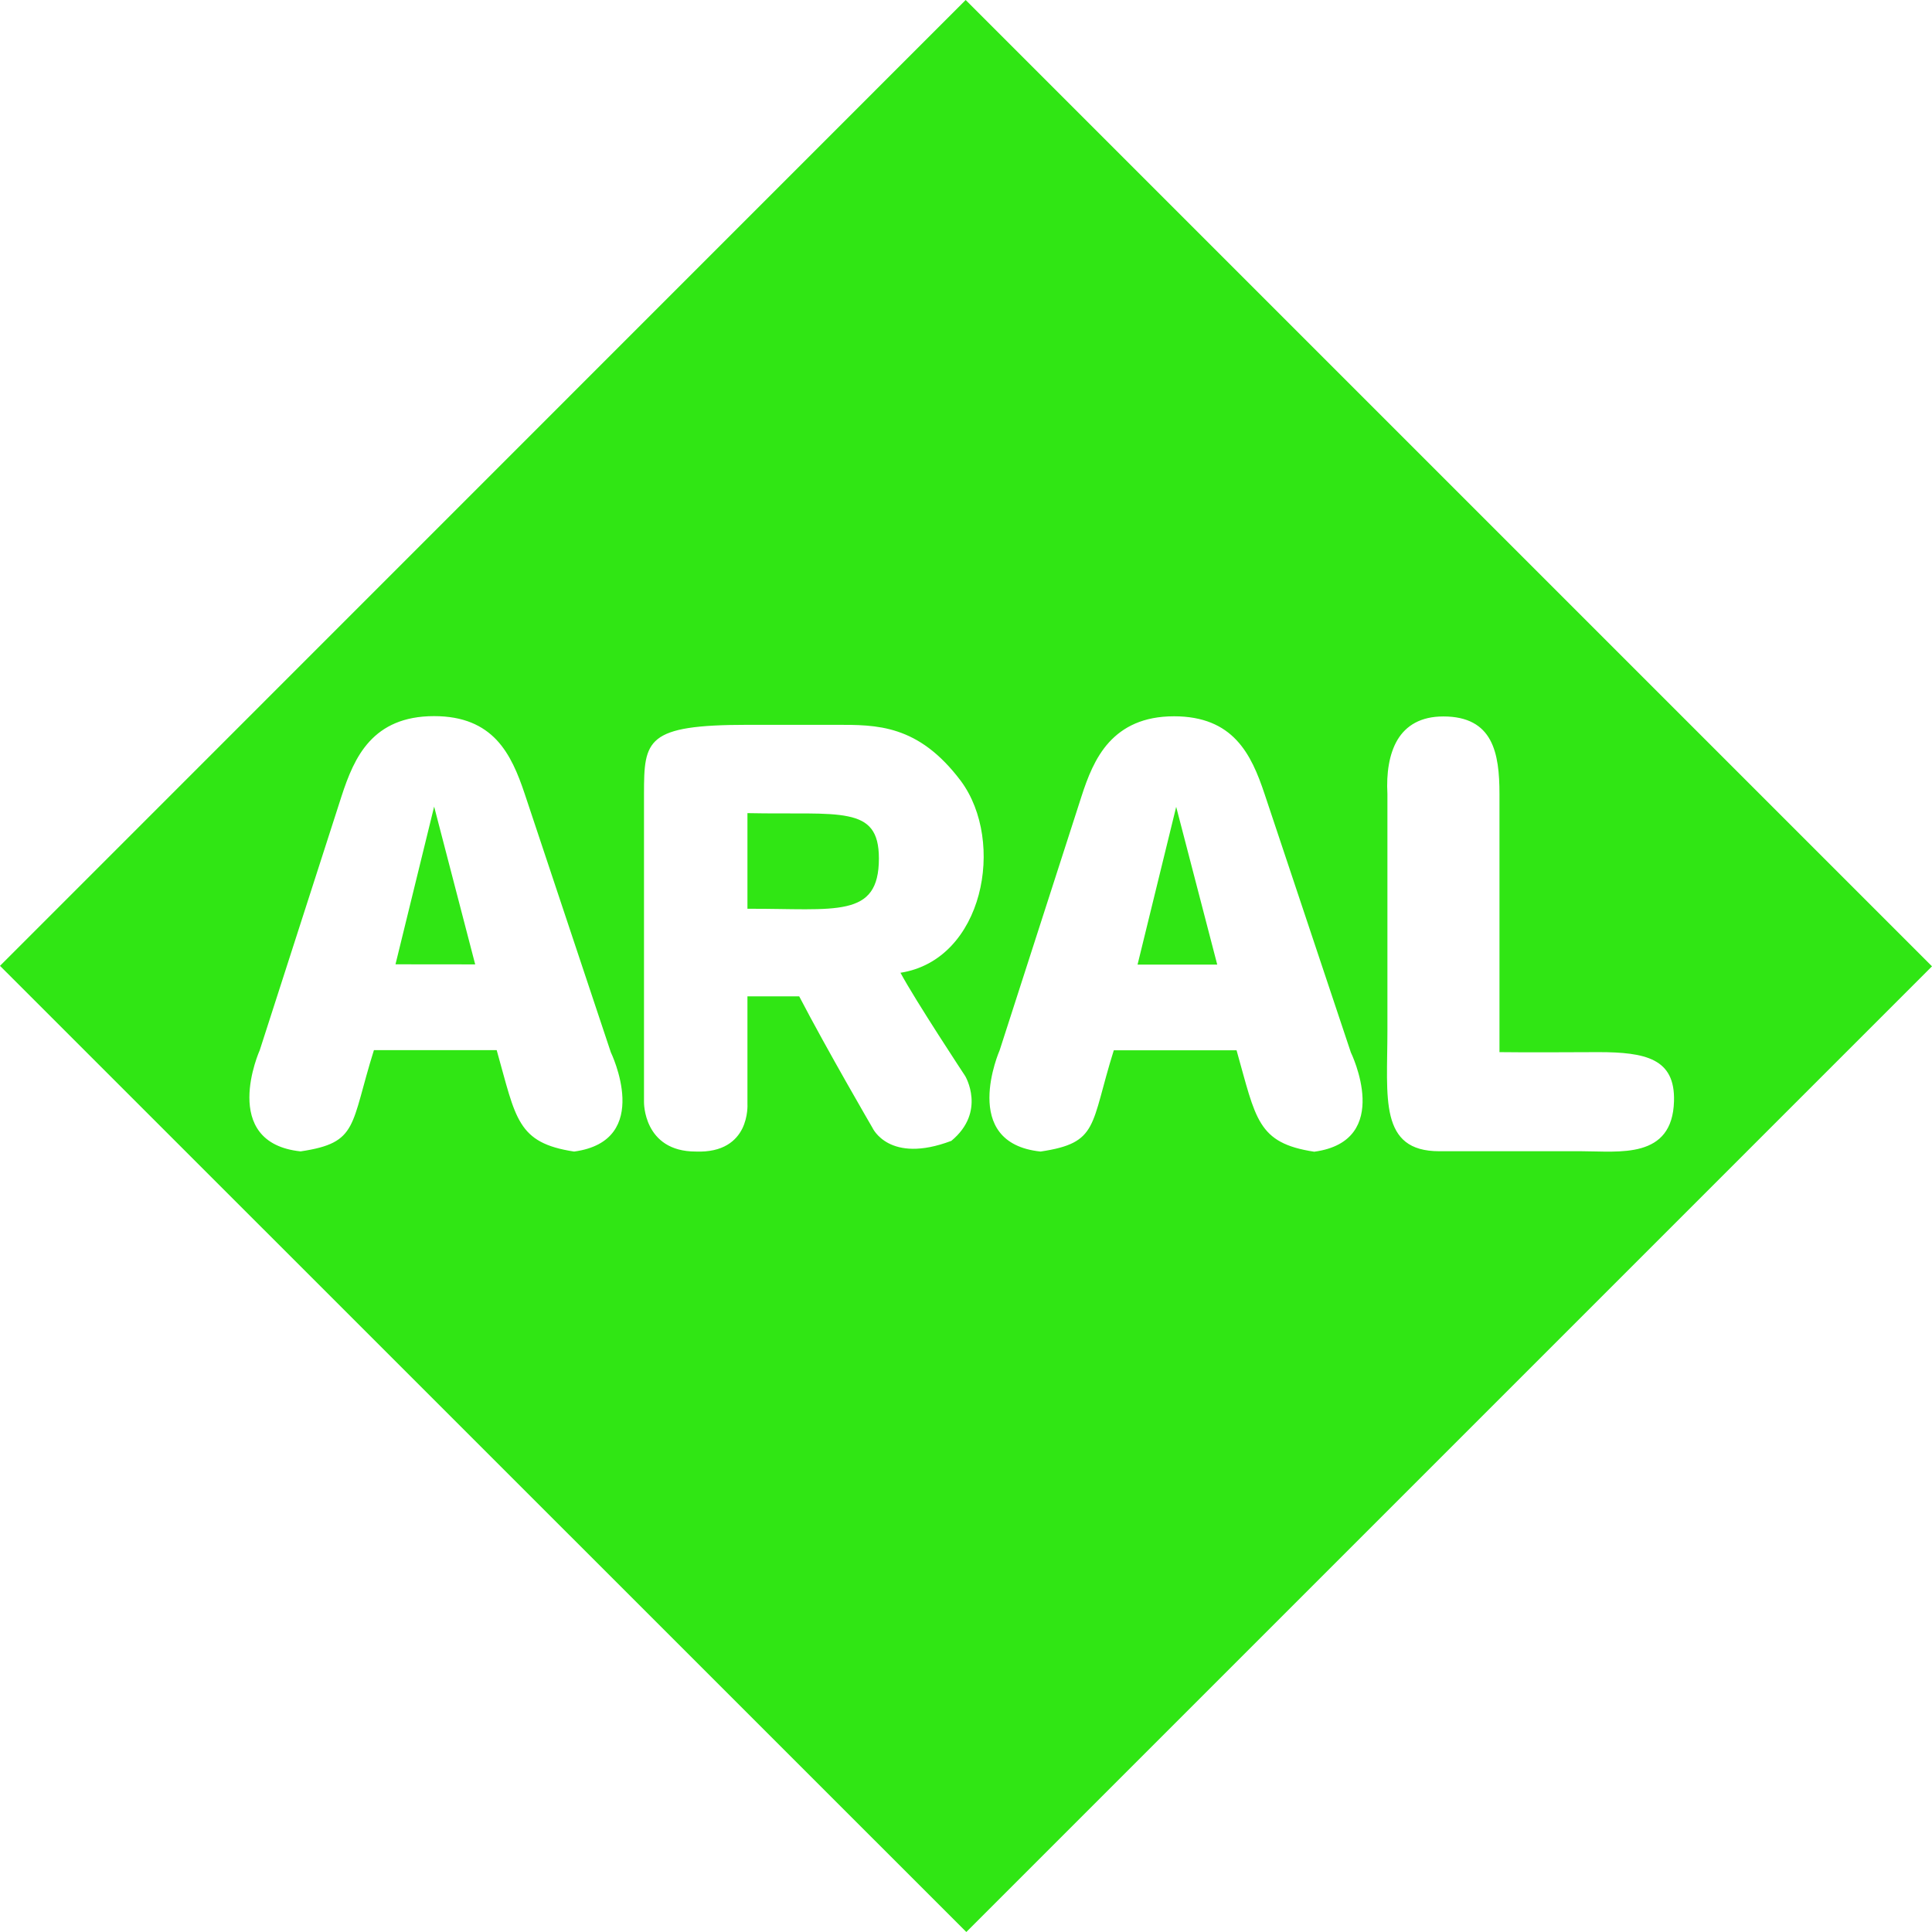 <svg role="img" width="32px" height="32px" viewBox="0 0 24 24" xmlns="http://www.w3.org/2000/svg"><title>ARAL</title><path fill="#30e614" d="M5.393 10.02l-.48 1.959.99.001-.51-1.96zm3.892.082v1.187c.549-.002.958.03 1.229-.033.27-.062.404-.217.404-.592 0-.334-.12-.469-.385-.523-.264-.055-.672-.028-1.248-.04zm5.326-.079l-.48 1.96h.99l-.51-1.96zM11.996 0L0 11.998 12.004 24 24 12.004 11.996 0zM5.393 8.896c.366 0 .606.117.775.295.169.18.267.421.35.67l1.07 3.211s.134.276.144.567c.01.29-.104.599-.6.666-.355-.054-.536-.156-.657-.35-.122-.194-.184-.482-.305-.91H4.645c-.147.468-.195.757-.295.941-.1.184-.254.263-.616.317-.508-.054-.636-.369-.636-.67 0-.301.129-.588.129-.588l1.015-3.152c.08-.246.176-.495.348-.682.172-.187.42-.315.803-.315zm9.191.002c.366 0 .607.117.775.295.17.18.267.421.35.67l1.072 3.211s.135.276.145.567c.01.29-.104.599-.6.666-.356-.054-.536-.156-.658-.35-.122-.194-.186-.482-.307-.91h-1.525c-.147.468-.193.757-.293.941-.1.184-.256.263-.617.317-.509-.054-.635-.367-.635-.668 0-.301.127-.59.127-.59l1.016-3.152c.075-.233.17-.484.343-.674.174-.19.424-.323.807-.323zm3.346.002c.308 0 .483.114.58.291.097.178.117.418.117.672v3.207c.215.005 1.23 0 1.23 0 .29 0 .53.02.694.106.164.086.252.239.244.504-.01.361-.18.517-.406.582-.226.065-.509.039-.744.039h-1.766c-.375 0-.536-.165-.604-.436-.067-.27-.04-.645-.04-1.062v-2.94c-.014-.254.02-.496.126-.674.107-.177.288-.289.569-.289zm-8.645.104h1.098c.254 0 .51-.002.767.084.259.086.52.26.786.613.28.378.35.933.222 1.414-.128.481-.456.889-.972.969.187.348.804 1.283.804 1.283s.066.11.078.266c.012.155-.03.357-.25.539-.388.147-.633.106-.78.03-.149-.078-.2-.192-.2-.192s-.562-.964-.91-1.633h-.643v1.338s.01.154-.064.305c-.075.15-.236.298-.578.285-.327 0-.488-.155-.567-.309C7.997 13.842 8 13.69 8 13.69V9.861c0-.334.006-.549.17-.68.164-.13.486-.177 1.115-.177z"/></svg>